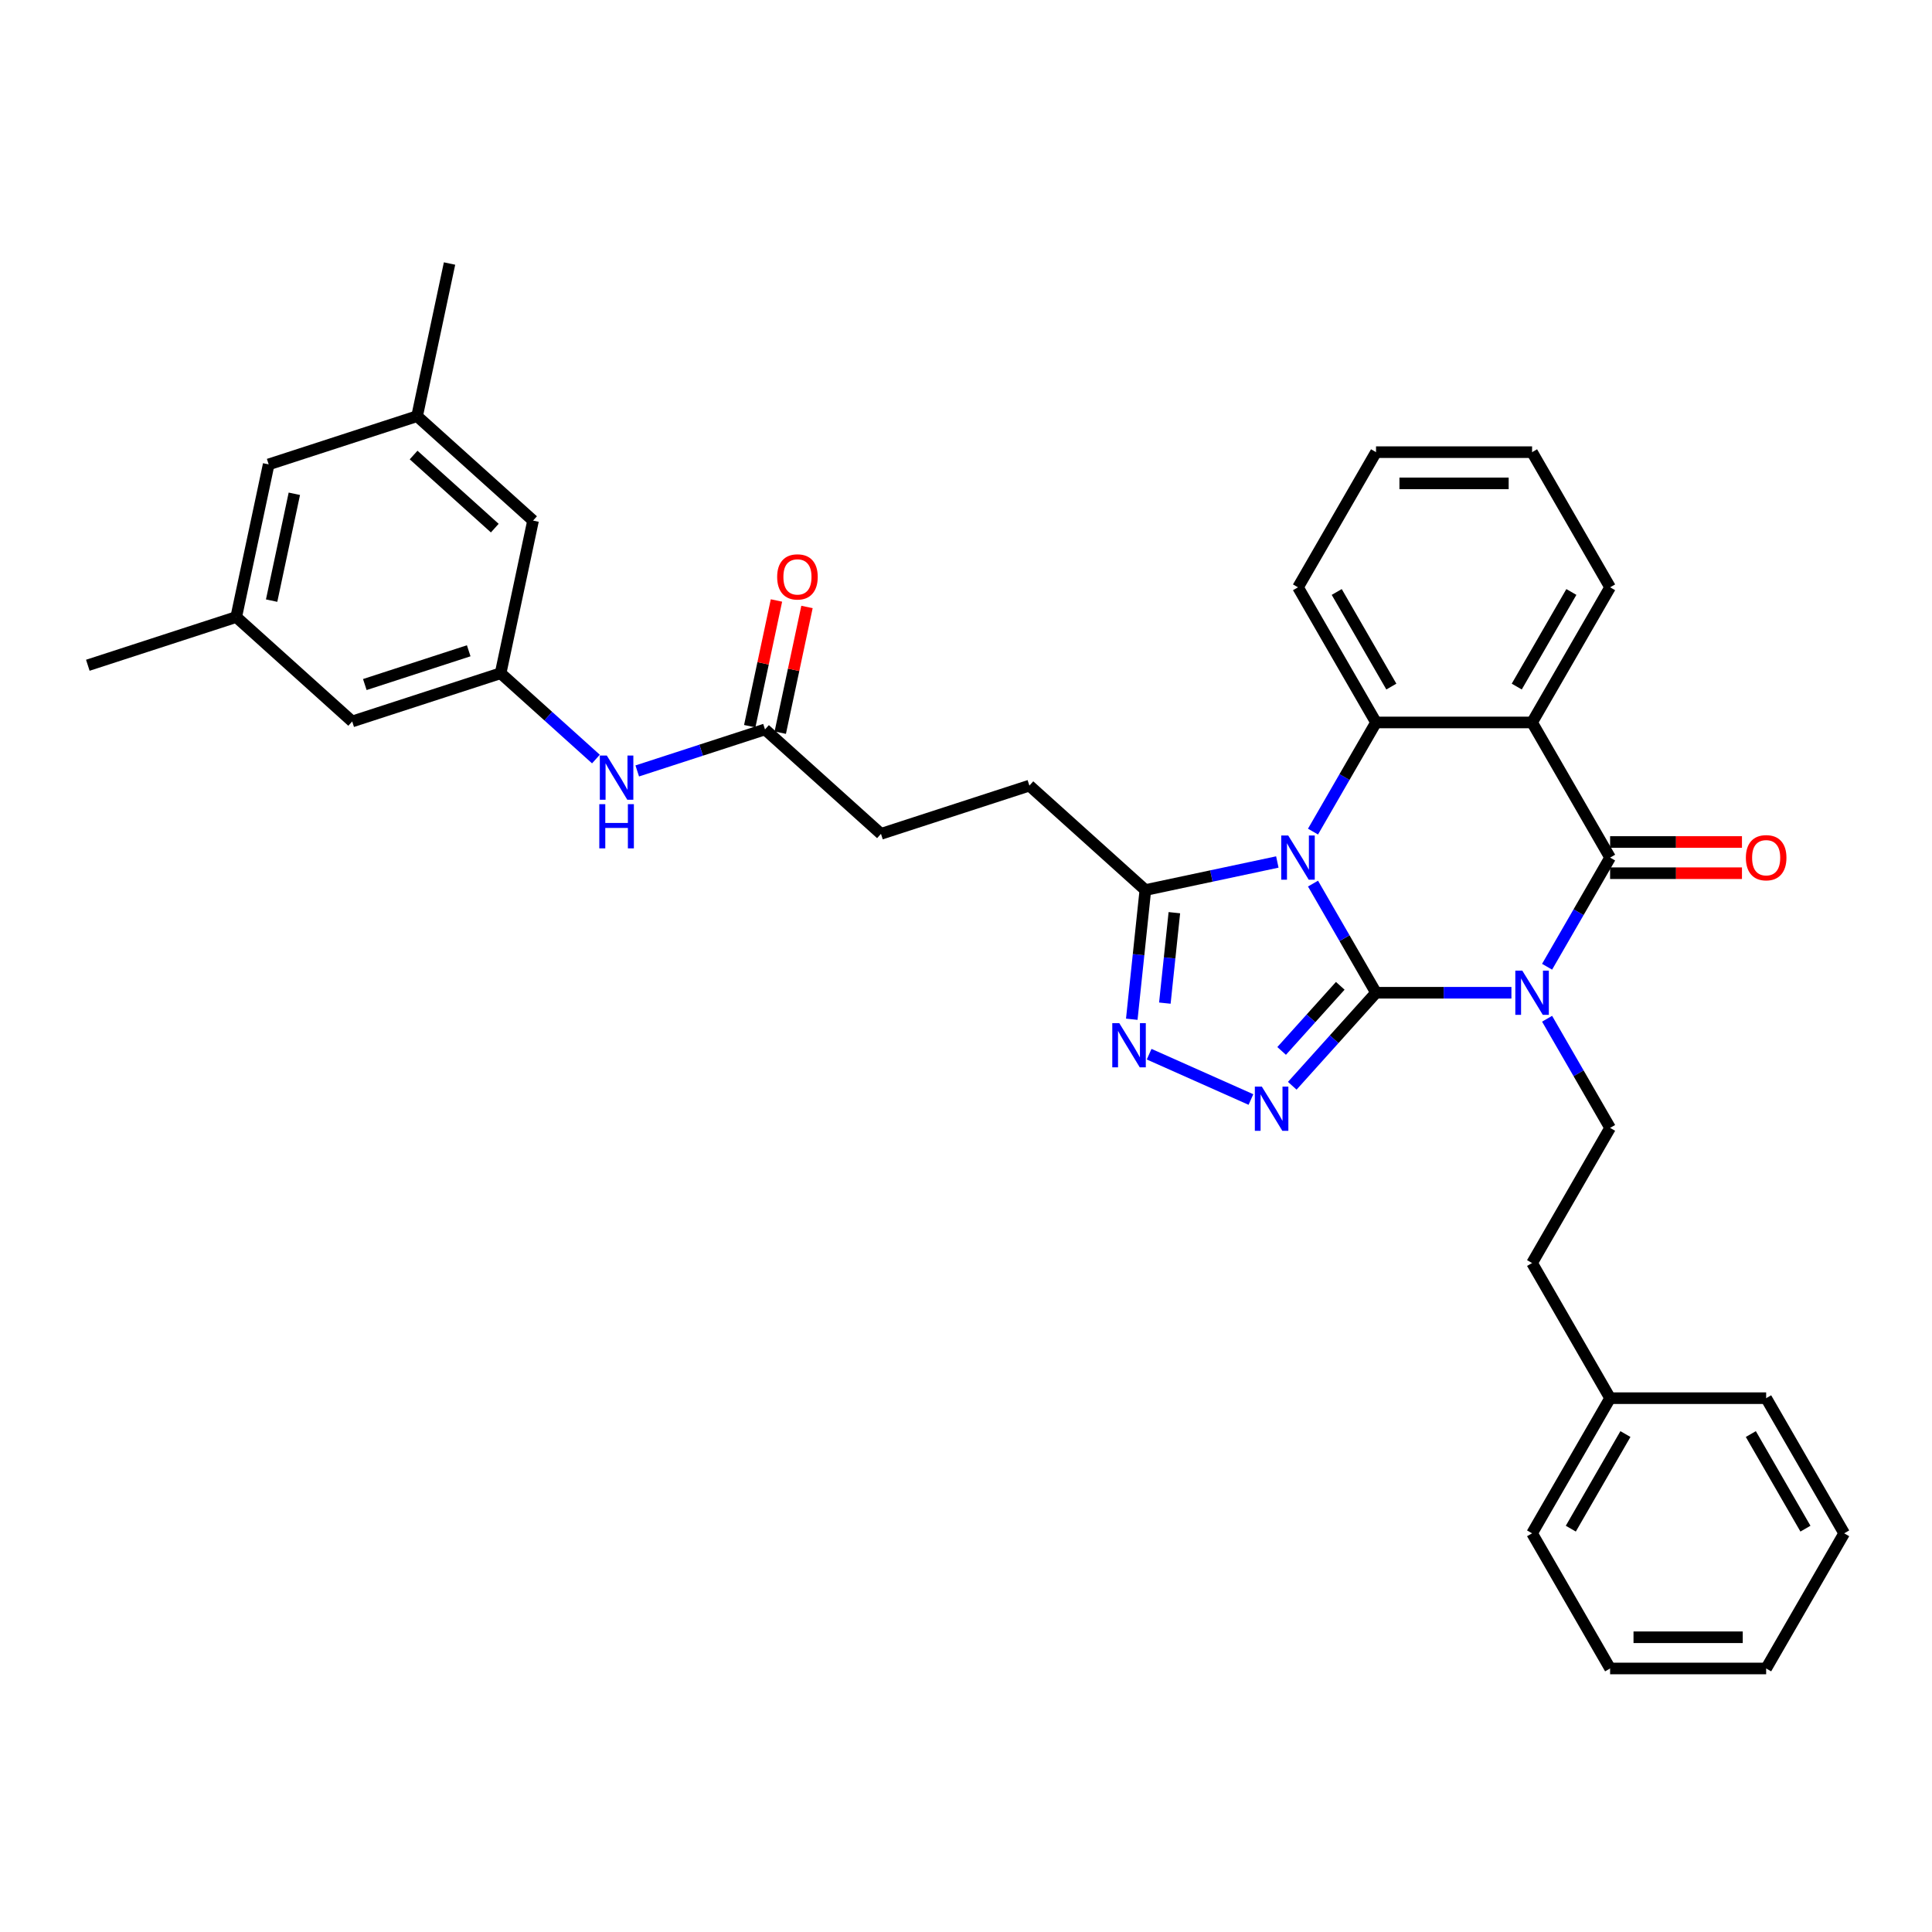 <?xml version='1.0' encoding='iso-8859-1'?>
<svg version='1.1' baseProfile='full'
              xmlns='http://www.w3.org/2000/svg'
                      xmlns:rdkit='http://www.rdkit.org/xml'
                      xmlns:xlink='http://www.w3.org/1999/xlink'
                  xml:space='preserve'
width='1000px' height='1000px' viewBox='0 0 1000 1000'>
<!-- END OF HEADER -->
<rect style='opacity:1.0;fill:#FFFFFF;stroke:none' width='1000' height='1000' x='0' y='0'> </rect>
<path class='bond-0' d='M 712.228,513.843 L 695.919,485.596' style='fill:none;fill-rule:evenodd;stroke:#000000;stroke-width:6px;stroke-linecap:butt;stroke-linejoin:miter;stroke-opacity:1' />
<path class='bond-0' d='M 695.919,485.596 L 679.611,457.349' style='fill:none;fill-rule:evenodd;stroke:#0000FF;stroke-width:6px;stroke-linecap:butt;stroke-linejoin:miter;stroke-opacity:1' />
<path class='bond-1' d='M 712.228,513.843 L 747.267,513.843' style='fill:none;fill-rule:evenodd;stroke:#000000;stroke-width:6px;stroke-linecap:butt;stroke-linejoin:miter;stroke-opacity:1' />
<path class='bond-1' d='M 747.267,513.843 L 782.306,513.843' style='fill:none;fill-rule:evenodd;stroke:#0000FF;stroke-width:6px;stroke-linecap:butt;stroke-linejoin:miter;stroke-opacity:1' />
<path class='bond-3' d='M 712.228,513.843 L 690.551,537.917' style='fill:none;fill-rule:evenodd;stroke:#000000;stroke-width:6px;stroke-linecap:butt;stroke-linejoin:miter;stroke-opacity:1' />
<path class='bond-3' d='M 690.551,537.917 L 668.875,561.992' style='fill:none;fill-rule:evenodd;stroke:#0000FF;stroke-width:6px;stroke-linecap:butt;stroke-linejoin:miter;stroke-opacity:1' />
<path class='bond-3' d='M 693.72,510.256 L 678.546,527.108' style='fill:none;fill-rule:evenodd;stroke:#000000;stroke-width:6px;stroke-linecap:butt;stroke-linejoin:miter;stroke-opacity:1' />
<path class='bond-3' d='M 678.546,527.108 L 663.373,543.96' style='fill:none;fill-rule:evenodd;stroke:#0000FF;stroke-width:6px;stroke-linecap:butt;stroke-linejoin:miter;stroke-opacity:1' />
<path class='bond-5' d='M 679.611,430.435 L 695.919,402.188' style='fill:none;fill-rule:evenodd;stroke:#0000FF;stroke-width:6px;stroke-linecap:butt;stroke-linejoin:miter;stroke-opacity:1' />
<path class='bond-5' d='M 695.919,402.188 L 712.228,373.941' style='fill:none;fill-rule:evenodd;stroke:#000000;stroke-width:6px;stroke-linecap:butt;stroke-linejoin:miter;stroke-opacity:1' />
<path class='bond-7' d='M 661.147,446.165 L 626.991,453.426' style='fill:none;fill-rule:evenodd;stroke:#0000FF;stroke-width:6px;stroke-linecap:butt;stroke-linejoin:miter;stroke-opacity:1' />
<path class='bond-7' d='M 626.991,453.426 L 592.834,460.686' style='fill:none;fill-rule:evenodd;stroke:#000000;stroke-width:6px;stroke-linecap:butt;stroke-linejoin:miter;stroke-opacity:1' />
<path class='bond-2' d='M 800.77,500.387 L 817.078,472.139' style='fill:none;fill-rule:evenodd;stroke:#0000FF;stroke-width:6px;stroke-linecap:butt;stroke-linejoin:miter;stroke-opacity:1' />
<path class='bond-2' d='M 817.078,472.139 L 833.387,443.892' style='fill:none;fill-rule:evenodd;stroke:#000000;stroke-width:6px;stroke-linecap:butt;stroke-linejoin:miter;stroke-opacity:1' />
<path class='bond-8' d='M 800.77,527.3 L 817.078,555.547' style='fill:none;fill-rule:evenodd;stroke:#0000FF;stroke-width:6px;stroke-linecap:butt;stroke-linejoin:miter;stroke-opacity:1' />
<path class='bond-8' d='M 817.078,555.547 L 833.387,583.794' style='fill:none;fill-rule:evenodd;stroke:#000000;stroke-width:6px;stroke-linecap:butt;stroke-linejoin:miter;stroke-opacity:1' />
<path class='bond-4' d='M 833.387,443.892 L 793,373.941' style='fill:none;fill-rule:evenodd;stroke:#000000;stroke-width:6px;stroke-linecap:butt;stroke-linejoin:miter;stroke-opacity:1' />
<path class='bond-12' d='M 833.387,451.969 L 867.513,451.969' style='fill:none;fill-rule:evenodd;stroke:#000000;stroke-width:6px;stroke-linecap:butt;stroke-linejoin:miter;stroke-opacity:1' />
<path class='bond-12' d='M 867.513,451.969 L 901.639,451.969' style='fill:none;fill-rule:evenodd;stroke:#FF0000;stroke-width:6px;stroke-linecap:butt;stroke-linejoin:miter;stroke-opacity:1' />
<path class='bond-12' d='M 833.387,435.815 L 867.513,435.815' style='fill:none;fill-rule:evenodd;stroke:#000000;stroke-width:6px;stroke-linecap:butt;stroke-linejoin:miter;stroke-opacity:1' />
<path class='bond-12' d='M 867.513,435.815 L 901.639,435.815' style='fill:none;fill-rule:evenodd;stroke:#FF0000;stroke-width:6px;stroke-linecap:butt;stroke-linejoin:miter;stroke-opacity:1' />
<path class='bond-6' d='M 647.486,569.107 L 594.793,545.647' style='fill:none;fill-rule:evenodd;stroke:#0000FF;stroke-width:6px;stroke-linecap:butt;stroke-linejoin:miter;stroke-opacity:1' />
<path class='bond-22' d='M 793,373.941 L 833.387,303.99' style='fill:none;fill-rule:evenodd;stroke:#000000;stroke-width:6px;stroke-linecap:butt;stroke-linejoin:miter;stroke-opacity:1' />
<path class='bond-22' d='M 785.068,355.371 L 813.339,306.405' style='fill:none;fill-rule:evenodd;stroke:#000000;stroke-width:6px;stroke-linecap:butt;stroke-linejoin:miter;stroke-opacity:1' />
<path class='bond-35' d='M 793,373.941 L 712.228,373.941' style='fill:none;fill-rule:evenodd;stroke:#000000;stroke-width:6px;stroke-linecap:butt;stroke-linejoin:miter;stroke-opacity:1' />
<path class='bond-23' d='M 712.228,373.941 L 671.842,303.99' style='fill:none;fill-rule:evenodd;stroke:#000000;stroke-width:6px;stroke-linecap:butt;stroke-linejoin:miter;stroke-opacity:1' />
<path class='bond-23' d='M 720.16,355.371 L 691.89,306.405' style='fill:none;fill-rule:evenodd;stroke:#000000;stroke-width:6px;stroke-linecap:butt;stroke-linejoin:miter;stroke-opacity:1' />
<path class='bond-34' d='M 585.806,527.559 L 589.32,494.122' style='fill:none;fill-rule:evenodd;stroke:#0000FF;stroke-width:6px;stroke-linecap:butt;stroke-linejoin:miter;stroke-opacity:1' />
<path class='bond-34' d='M 589.32,494.122 L 592.834,460.686' style='fill:none;fill-rule:evenodd;stroke:#000000;stroke-width:6px;stroke-linecap:butt;stroke-linejoin:miter;stroke-opacity:1' />
<path class='bond-34' d='M 602.926,519.217 L 605.386,495.811' style='fill:none;fill-rule:evenodd;stroke:#0000FF;stroke-width:6px;stroke-linecap:butt;stroke-linejoin:miter;stroke-opacity:1' />
<path class='bond-34' d='M 605.386,495.811 L 607.846,472.405' style='fill:none;fill-rule:evenodd;stroke:#000000;stroke-width:6px;stroke-linecap:butt;stroke-linejoin:miter;stroke-opacity:1' />
<path class='bond-13' d='M 592.834,460.686 L 532.809,406.638' style='fill:none;fill-rule:evenodd;stroke:#000000;stroke-width:6px;stroke-linecap:butt;stroke-linejoin:miter;stroke-opacity:1' />
<path class='bond-21' d='M 833.387,583.794 L 793,653.745' style='fill:none;fill-rule:evenodd;stroke:#000000;stroke-width:6px;stroke-linecap:butt;stroke-linejoin:miter;stroke-opacity:1' />
<path class='bond-9' d='M 259.119,348.464 L 283.784,370.673' style='fill:none;fill-rule:evenodd;stroke:#000000;stroke-width:6px;stroke-linecap:butt;stroke-linejoin:miter;stroke-opacity:1' />
<path class='bond-9' d='M 283.784,370.673 L 308.45,392.882' style='fill:none;fill-rule:evenodd;stroke:#0000FF;stroke-width:6px;stroke-linecap:butt;stroke-linejoin:miter;stroke-opacity:1' />
<path class='bond-17' d='M 259.119,348.464 L 275.912,269.456' style='fill:none;fill-rule:evenodd;stroke:#000000;stroke-width:6px;stroke-linecap:butt;stroke-linejoin:miter;stroke-opacity:1' />
<path class='bond-18' d='M 259.119,348.464 L 182.299,373.424' style='fill:none;fill-rule:evenodd;stroke:#000000;stroke-width:6px;stroke-linecap:butt;stroke-linejoin:miter;stroke-opacity:1' />
<path class='bond-18' d='M 242.604,336.844 L 188.83,354.316' style='fill:none;fill-rule:evenodd;stroke:#000000;stroke-width:6px;stroke-linecap:butt;stroke-linejoin:miter;stroke-opacity:1' />
<path class='bond-10' d='M 395.964,377.551 L 455.989,431.598' style='fill:none;fill-rule:evenodd;stroke:#000000;stroke-width:6px;stroke-linecap:butt;stroke-linejoin:miter;stroke-opacity:1' />
<path class='bond-11' d='M 395.964,377.551 L 362.901,388.294' style='fill:none;fill-rule:evenodd;stroke:#000000;stroke-width:6px;stroke-linecap:butt;stroke-linejoin:miter;stroke-opacity:1' />
<path class='bond-11' d='M 362.901,388.294 L 329.839,399.036' style='fill:none;fill-rule:evenodd;stroke:#0000FF;stroke-width:6px;stroke-linecap:butt;stroke-linejoin:miter;stroke-opacity:1' />
<path class='bond-14' d='M 403.864,379.23 L 410.779,346.697' style='fill:none;fill-rule:evenodd;stroke:#000000;stroke-width:6px;stroke-linecap:butt;stroke-linejoin:miter;stroke-opacity:1' />
<path class='bond-14' d='M 410.779,346.697 L 417.695,314.164' style='fill:none;fill-rule:evenodd;stroke:#FF0000;stroke-width:6px;stroke-linecap:butt;stroke-linejoin:miter;stroke-opacity:1' />
<path class='bond-14' d='M 388.063,375.872 L 394.978,343.339' style='fill:none;fill-rule:evenodd;stroke:#000000;stroke-width:6px;stroke-linecap:butt;stroke-linejoin:miter;stroke-opacity:1' />
<path class='bond-14' d='M 394.978,343.339 L 401.893,310.806' style='fill:none;fill-rule:evenodd;stroke:#FF0000;stroke-width:6px;stroke-linecap:butt;stroke-linejoin:miter;stroke-opacity:1' />
<path class='bond-19' d='M 532.809,406.638 L 455.989,431.598' style='fill:none;fill-rule:evenodd;stroke:#000000;stroke-width:6px;stroke-linecap:butt;stroke-linejoin:miter;stroke-opacity:1' />
<path class='bond-15' d='M 215.887,215.409 L 275.912,269.456' style='fill:none;fill-rule:evenodd;stroke:#000000;stroke-width:6px;stroke-linecap:butt;stroke-linejoin:miter;stroke-opacity:1' />
<path class='bond-15' d='M 214.081,235.521 L 256.099,273.354' style='fill:none;fill-rule:evenodd;stroke:#000000;stroke-width:6px;stroke-linecap:butt;stroke-linejoin:miter;stroke-opacity:1' />
<path class='bond-25' d='M 215.887,215.409 L 232.68,136.402' style='fill:none;fill-rule:evenodd;stroke:#000000;stroke-width:6px;stroke-linecap:butt;stroke-linejoin:miter;stroke-opacity:1' />
<path class='bond-38' d='M 215.887,215.409 L 139.067,240.369' style='fill:none;fill-rule:evenodd;stroke:#000000;stroke-width:6px;stroke-linecap:butt;stroke-linejoin:miter;stroke-opacity:1' />
<path class='bond-16' d='M 122.274,319.376 L 182.299,373.424' style='fill:none;fill-rule:evenodd;stroke:#000000;stroke-width:6px;stroke-linecap:butt;stroke-linejoin:miter;stroke-opacity:1' />
<path class='bond-20' d='M 122.274,319.376 L 139.067,240.369' style='fill:none;fill-rule:evenodd;stroke:#000000;stroke-width:6px;stroke-linecap:butt;stroke-linejoin:miter;stroke-opacity:1' />
<path class='bond-20' d='M 140.594,310.884 L 152.35,255.579' style='fill:none;fill-rule:evenodd;stroke:#000000;stroke-width:6px;stroke-linecap:butt;stroke-linejoin:miter;stroke-opacity:1' />
<path class='bond-26' d='M 122.274,319.376 L 45.455,344.337' style='fill:none;fill-rule:evenodd;stroke:#000000;stroke-width:6px;stroke-linecap:butt;stroke-linejoin:miter;stroke-opacity:1' />
<path class='bond-24' d='M 793,653.745 L 833.387,723.696' style='fill:none;fill-rule:evenodd;stroke:#000000;stroke-width:6px;stroke-linecap:butt;stroke-linejoin:miter;stroke-opacity:1' />
<path class='bond-29' d='M 833.387,303.99 L 793,234.039' style='fill:none;fill-rule:evenodd;stroke:#000000;stroke-width:6px;stroke-linecap:butt;stroke-linejoin:miter;stroke-opacity:1' />
<path class='bond-30' d='M 671.842,303.99 L 712.228,234.039' style='fill:none;fill-rule:evenodd;stroke:#000000;stroke-width:6px;stroke-linecap:butt;stroke-linejoin:miter;stroke-opacity:1' />
<path class='bond-27' d='M 833.387,723.696 L 793,793.647' style='fill:none;fill-rule:evenodd;stroke:#000000;stroke-width:6px;stroke-linecap:butt;stroke-linejoin:miter;stroke-opacity:1' />
<path class='bond-27' d='M 841.319,742.266 L 813.049,791.232' style='fill:none;fill-rule:evenodd;stroke:#000000;stroke-width:6px;stroke-linecap:butt;stroke-linejoin:miter;stroke-opacity:1' />
<path class='bond-28' d='M 833.387,723.696 L 914.159,723.696' style='fill:none;fill-rule:evenodd;stroke:#000000;stroke-width:6px;stroke-linecap:butt;stroke-linejoin:miter;stroke-opacity:1' />
<path class='bond-32' d='M 793,793.647 L 833.387,863.598' style='fill:none;fill-rule:evenodd;stroke:#000000;stroke-width:6px;stroke-linecap:butt;stroke-linejoin:miter;stroke-opacity:1' />
<path class='bond-31' d='M 914.159,723.696 L 954.545,793.647' style='fill:none;fill-rule:evenodd;stroke:#000000;stroke-width:6px;stroke-linecap:butt;stroke-linejoin:miter;stroke-opacity:1' />
<path class='bond-31' d='M 906.227,742.266 L 934.497,791.232' style='fill:none;fill-rule:evenodd;stroke:#000000;stroke-width:6px;stroke-linecap:butt;stroke-linejoin:miter;stroke-opacity:1' />
<path class='bond-36' d='M 793,234.039 L 712.228,234.039' style='fill:none;fill-rule:evenodd;stroke:#000000;stroke-width:6px;stroke-linecap:butt;stroke-linejoin:miter;stroke-opacity:1' />
<path class='bond-36' d='M 780.885,250.194 L 724.344,250.194' style='fill:none;fill-rule:evenodd;stroke:#000000;stroke-width:6px;stroke-linecap:butt;stroke-linejoin:miter;stroke-opacity:1' />
<path class='bond-33' d='M 954.545,793.647 L 914.159,863.598' style='fill:none;fill-rule:evenodd;stroke:#000000;stroke-width:6px;stroke-linecap:butt;stroke-linejoin:miter;stroke-opacity:1' />
<path class='bond-37' d='M 833.387,863.598 L 914.159,863.598' style='fill:none;fill-rule:evenodd;stroke:#000000;stroke-width:6px;stroke-linecap:butt;stroke-linejoin:miter;stroke-opacity:1' />
<path class='bond-37' d='M 845.503,847.444 L 902.043,847.444' style='fill:none;fill-rule:evenodd;stroke:#000000;stroke-width:6px;stroke-linecap:butt;stroke-linejoin:miter;stroke-opacity:1' />
<path  class='atom-1' d='M 666.785 432.455
L 674.281 444.571
Q 675.024 445.766, 676.22 447.931
Q 677.415 450.095, 677.48 450.225
L 677.48 432.455
L 680.517 432.455
L 680.517 455.33
L 677.383 455.33
L 669.338 442.083
Q 668.401 440.532, 667.399 438.755
Q 666.43 436.978, 666.139 436.429
L 666.139 455.33
L 663.167 455.33
L 663.167 432.455
L 666.785 432.455
' fill='#0000FF'/>
<path  class='atom-2' d='M 787.944 502.406
L 795.44 514.522
Q 796.183 515.717, 797.378 517.882
Q 798.574 520.047, 798.638 520.176
L 798.638 502.406
L 801.675 502.406
L 801.675 525.281
L 798.541 525.281
L 790.496 512.034
Q 789.56 510.483, 788.558 508.706
Q 787.589 506.929, 787.298 506.38
L 787.298 525.281
L 784.325 525.281
L 784.325 502.406
L 787.944 502.406
' fill='#0000FF'/>
<path  class='atom-4' d='M 653.124 562.432
L 660.62 574.547
Q 661.363 575.743, 662.558 577.908
Q 663.754 580.072, 663.818 580.201
L 663.818 562.432
L 666.855 562.432
L 666.855 585.306
L 663.722 585.306
L 655.677 572.06
Q 654.74 570.509, 653.738 568.732
Q 652.769 566.955, 652.478 566.406
L 652.478 585.306
L 649.506 585.306
L 649.506 562.432
L 653.124 562.432
' fill='#0000FF'/>
<path  class='atom-7' d='M 579.335 529.578
L 586.83 541.694
Q 587.574 542.89, 588.769 545.054
Q 589.964 547.219, 590.029 547.348
L 590.029 529.578
L 593.066 529.578
L 593.066 552.453
L 589.932 552.453
L 581.887 539.206
Q 580.95 537.656, 579.949 535.879
Q 578.979 534.102, 578.689 533.552
L 578.689 552.453
L 575.716 552.453
L 575.716 529.578
L 579.335 529.578
' fill='#0000FF'/>
<path  class='atom-12' d='M 314.088 391.074
L 321.584 403.19
Q 322.327 404.385, 323.522 406.55
Q 324.718 408.714, 324.782 408.844
L 324.782 391.074
L 327.819 391.074
L 327.819 413.949
L 324.685 413.949
L 316.64 400.702
Q 315.703 399.151, 314.702 397.374
Q 313.733 395.597, 313.442 395.048
L 313.442 413.949
L 310.469 413.949
L 310.469 391.074
L 314.088 391.074
' fill='#0000FF'/>
<path  class='atom-12' d='M 310.195 416.236
L 313.296 416.236
L 313.296 425.961
L 324.992 425.961
L 324.992 416.236
L 328.094 416.236
L 328.094 439.111
L 324.992 439.111
L 324.992 428.546
L 313.296 428.546
L 313.296 439.111
L 310.195 439.111
L 310.195 416.236
' fill='#0000FF'/>
<path  class='atom-13' d='M 903.659 443.957
Q 903.659 438.464, 906.373 435.395
Q 909.087 432.326, 914.159 432.326
Q 919.232 432.326, 921.946 435.395
Q 924.66 438.464, 924.66 443.957
Q 924.66 449.514, 921.913 452.68
Q 919.167 455.814, 914.159 455.814
Q 909.119 455.814, 906.373 452.68
Q 903.659 449.546, 903.659 443.957
M 914.159 453.229
Q 917.649 453.229, 919.522 450.903
Q 921.429 448.545, 921.429 443.957
Q 921.429 439.466, 919.522 437.204
Q 917.649 434.91, 914.159 434.91
Q 910.67 434.91, 908.764 437.172
Q 906.89 439.434, 906.89 443.957
Q 906.89 448.577, 908.764 450.903
Q 910.67 453.229, 914.159 453.229
' fill='#FF0000'/>
<path  class='atom-15' d='M 402.257 298.608
Q 402.257 293.116, 404.971 290.046
Q 407.685 286.977, 412.757 286.977
Q 417.83 286.977, 420.544 290.046
Q 423.258 293.116, 423.258 298.608
Q 423.258 304.165, 420.511 307.332
Q 417.765 310.466, 412.757 310.466
Q 407.717 310.466, 404.971 307.332
Q 402.257 304.198, 402.257 298.608
M 412.757 307.881
Q 416.247 307.881, 418.12 305.555
Q 420.027 303.196, 420.027 298.608
Q 420.027 294.117, 418.12 291.856
Q 416.247 289.562, 412.757 289.562
Q 409.268 289.562, 407.362 291.823
Q 405.488 294.085, 405.488 298.608
Q 405.488 303.228, 407.362 305.555
Q 409.268 307.881, 412.757 307.881
' fill='#FF0000'/>
</svg>
